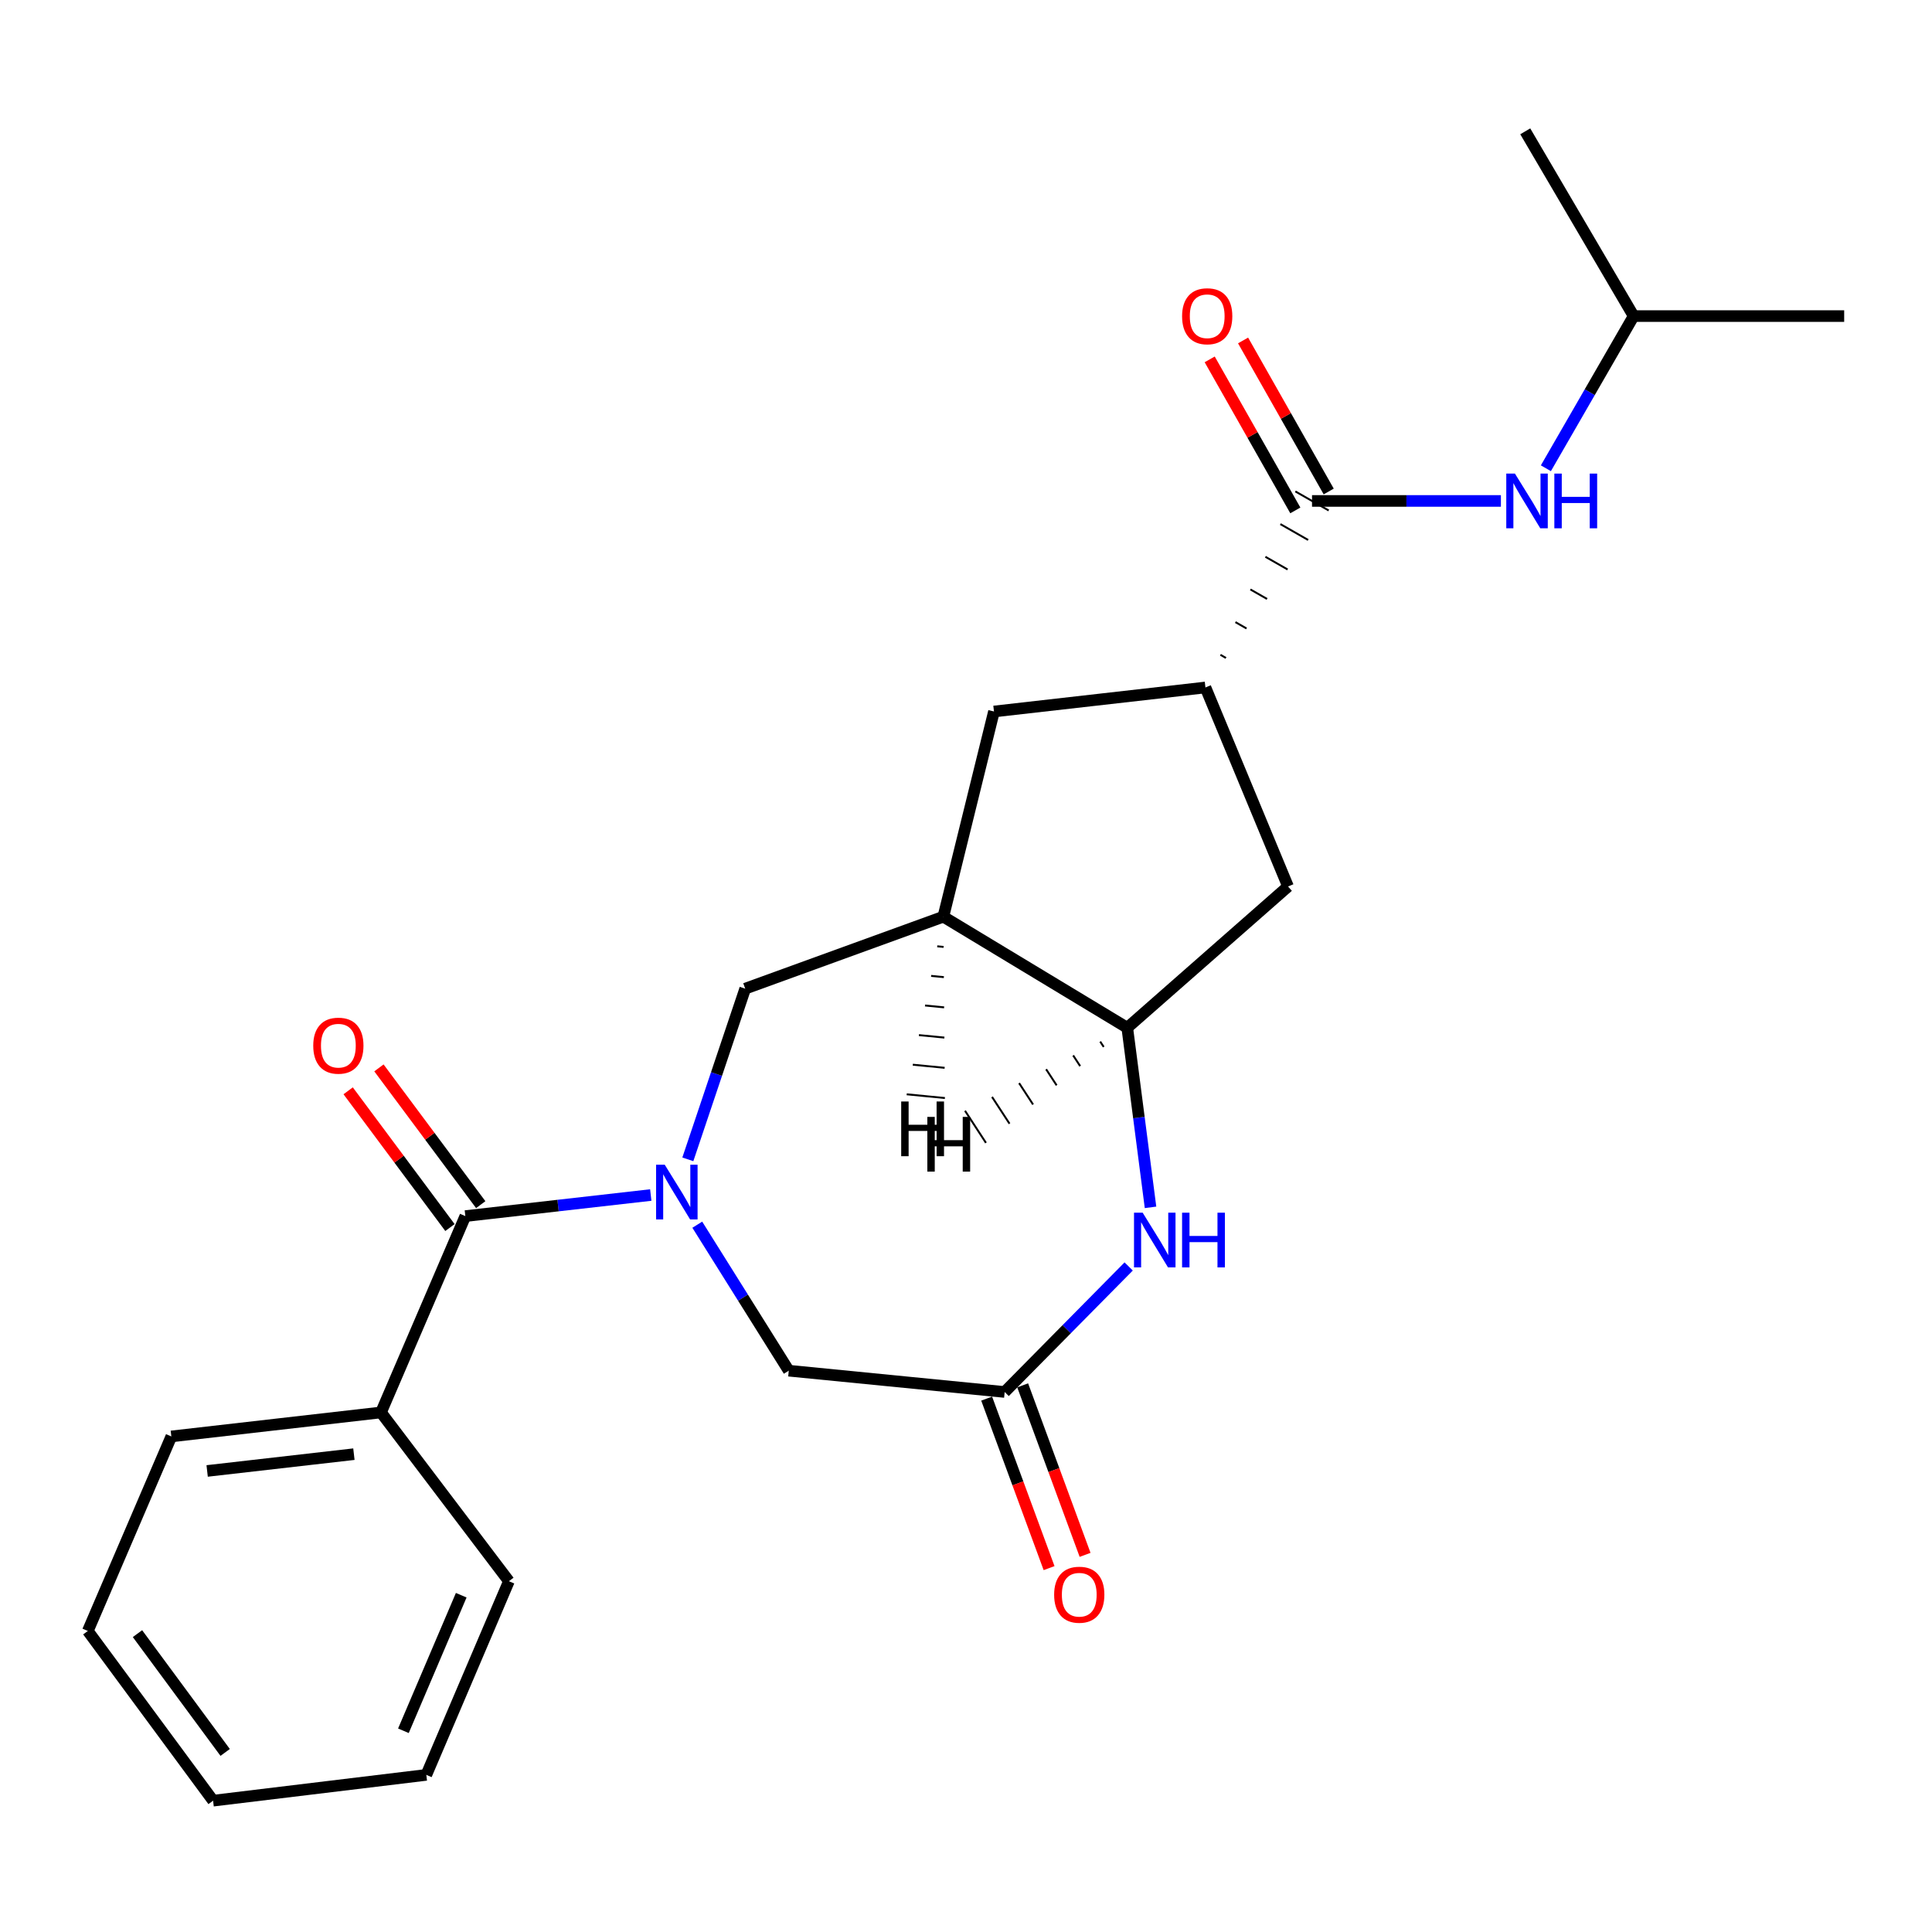 <?xml version='1.0' encoding='iso-8859-1'?>
<svg version='1.1' baseProfile='full'
              xmlns='http://www.w3.org/2000/svg'
                      xmlns:rdkit='http://www.rdkit.org/xml'
                      xmlns:xlink='http://www.w3.org/1999/xlink'
                  xml:space='preserve'
width='1000px' height='1000px' viewBox='0 0 1000 1000'>
<!-- END OF HEADER -->
<rect style='opacity:1.0;fill:#FFFFFF;stroke:none' width='1000' height='1000' x='0' y='0'> </rect>
<path class='bond-0' d='M 336.833,618.546 L 288.848,623.997' style='fill:none;fill-rule:evenodd;stroke:#0000FF;stroke-width:6px;stroke-linecap:butt;stroke-linejoin:miter;stroke-opacity:1' />
<path class='bond-0' d='M 288.848,623.997 L 240.862,629.448' style='fill:none;fill-rule:evenodd;stroke:#000000;stroke-width:6px;stroke-linecap:butt;stroke-linejoin:miter;stroke-opacity:1' />
<path class='bond-6' d='M 356.022,600.076 L 370.873,555.902' style='fill:none;fill-rule:evenodd;stroke:#0000FF;stroke-width:6px;stroke-linecap:butt;stroke-linejoin:miter;stroke-opacity:1' />
<path class='bond-6' d='M 370.873,555.902 L 385.724,511.729' style='fill:none;fill-rule:evenodd;stroke:#000000;stroke-width:6px;stroke-linecap:butt;stroke-linejoin:miter;stroke-opacity:1' />
<path class='bond-8' d='M 360.911,633.9 L 384.588,671.682' style='fill:none;fill-rule:evenodd;stroke:#0000FF;stroke-width:6px;stroke-linecap:butt;stroke-linejoin:miter;stroke-opacity:1' />
<path class='bond-8' d='M 384.588,671.682 L 408.266,709.464' style='fill:none;fill-rule:evenodd;stroke:#000000;stroke-width:6px;stroke-linecap:butt;stroke-linejoin:miter;stroke-opacity:1' />
<path class='bond-12' d='M 248.827,623.518 L 222.482,588.128' style='fill:none;fill-rule:evenodd;stroke:#000000;stroke-width:6px;stroke-linecap:butt;stroke-linejoin:miter;stroke-opacity:1' />
<path class='bond-12' d='M 222.482,588.128 L 196.136,552.738' style='fill:none;fill-rule:evenodd;stroke:#FF0000;stroke-width:6px;stroke-linecap:butt;stroke-linejoin:miter;stroke-opacity:1' />
<path class='bond-12' d='M 232.896,635.378 L 206.551,599.987' style='fill:none;fill-rule:evenodd;stroke:#000000;stroke-width:6px;stroke-linecap:butt;stroke-linejoin:miter;stroke-opacity:1' />
<path class='bond-12' d='M 206.551,599.987 L 180.205,564.597' style='fill:none;fill-rule:evenodd;stroke:#FF0000;stroke-width:6px;stroke-linecap:butt;stroke-linejoin:miter;stroke-opacity:1' />
<path class='bond-14' d='M 240.862,629.448 L 197.201,731.079' style='fill:none;fill-rule:evenodd;stroke:#000000;stroke-width:6px;stroke-linecap:butt;stroke-linejoin:miter;stroke-opacity:1' />
<path class='bond-1' d='M 584.2,655.518 L 552.108,688.003' style='fill:none;fill-rule:evenodd;stroke:#0000FF;stroke-width:6px;stroke-linecap:butt;stroke-linejoin:miter;stroke-opacity:1' />
<path class='bond-1' d='M 552.108,688.003 L 520.015,720.487' style='fill:none;fill-rule:evenodd;stroke:#000000;stroke-width:6px;stroke-linecap:butt;stroke-linejoin:miter;stroke-opacity:1' />
<path class='bond-24' d='M 595.511,624.92 L 589.49,578.442' style='fill:none;fill-rule:evenodd;stroke:#0000FF;stroke-width:6px;stroke-linecap:butt;stroke-linejoin:miter;stroke-opacity:1' />
<path class='bond-24' d='M 589.49,578.442 L 583.47,531.965' style='fill:none;fill-rule:evenodd;stroke:#000000;stroke-width:6px;stroke-linecap:butt;stroke-linejoin:miter;stroke-opacity:1' />
<path class='bond-2' d='M 488.271,474.479 L 385.724,511.729' style='fill:none;fill-rule:evenodd;stroke:#000000;stroke-width:6px;stroke-linecap:butt;stroke-linejoin:miter;stroke-opacity:1' />
<path class='bond-4' d='M 488.271,474.479 L 583.47,531.965' style='fill:none;fill-rule:evenodd;stroke:#000000;stroke-width:6px;stroke-linecap:butt;stroke-linejoin:miter;stroke-opacity:1' />
<path class='bond-9' d='M 488.271,474.479 L 514.476,368.268' style='fill:none;fill-rule:evenodd;stroke:#000000;stroke-width:6px;stroke-linecap:butt;stroke-linejoin:miter;stroke-opacity:1' />
<path class='bond-27' d='M 485.111,489.801 L 488.405,490.123' style='fill:none;fill-rule:evenodd;stroke:#000000;stroke-width:1.0px;stroke-linecap:butt;stroke-linejoin:miter;stroke-opacity:1' />
<path class='bond-27' d='M 481.951,505.122 L 488.54,505.766' style='fill:none;fill-rule:evenodd;stroke:#000000;stroke-width:1.0px;stroke-linecap:butt;stroke-linejoin:miter;stroke-opacity:1' />
<path class='bond-27' d='M 478.791,520.444 L 488.674,521.41' style='fill:none;fill-rule:evenodd;stroke:#000000;stroke-width:1.0px;stroke-linecap:butt;stroke-linejoin:miter;stroke-opacity:1' />
<path class='bond-27' d='M 475.631,535.766 L 488.808,537.053' style='fill:none;fill-rule:evenodd;stroke:#000000;stroke-width:1.0px;stroke-linecap:butt;stroke-linejoin:miter;stroke-opacity:1' />
<path class='bond-27' d='M 472.47,551.087 L 488.943,552.697' style='fill:none;fill-rule:evenodd;stroke:#000000;stroke-width:1.0px;stroke-linecap:butt;stroke-linejoin:miter;stroke-opacity:1' />
<path class='bond-27' d='M 469.31,566.409 L 489.077,568.341' style='fill:none;fill-rule:evenodd;stroke:#000000;stroke-width:1.0px;stroke-linecap:butt;stroke-linejoin:miter;stroke-opacity:1' />
<path class='bond-3' d='M 634.563,340.564 L 631.689,338.921' style='fill:none;fill-rule:evenodd;stroke:#000000;stroke-width:1.0px;stroke-linecap:butt;stroke-linejoin:miter;stroke-opacity:1' />
<path class='bond-3' d='M 645.194,325.294 L 639.446,322.009' style='fill:none;fill-rule:evenodd;stroke:#000000;stroke-width:1.0px;stroke-linecap:butt;stroke-linejoin:miter;stroke-opacity:1' />
<path class='bond-3' d='M 655.826,310.024 L 647.204,305.097' style='fill:none;fill-rule:evenodd;stroke:#000000;stroke-width:1.0px;stroke-linecap:butt;stroke-linejoin:miter;stroke-opacity:1' />
<path class='bond-3' d='M 666.458,294.754 L 654.962,288.185' style='fill:none;fill-rule:evenodd;stroke:#000000;stroke-width:1.0px;stroke-linecap:butt;stroke-linejoin:miter;stroke-opacity:1' />
<path class='bond-3' d='M 677.09,279.485 L 662.72,271.273' style='fill:none;fill-rule:evenodd;stroke:#000000;stroke-width:1.0px;stroke-linecap:butt;stroke-linejoin:miter;stroke-opacity:1' />
<path class='bond-3' d='M 687.721,264.215 L 670.478,254.361' style='fill:none;fill-rule:evenodd;stroke:#000000;stroke-width:1.0px;stroke-linecap:butt;stroke-linejoin:miter;stroke-opacity:1' />
<path class='bond-10' d='M 679.099,259.288 L 727.981,259.288' style='fill:none;fill-rule:evenodd;stroke:#000000;stroke-width:6px;stroke-linecap:butt;stroke-linejoin:miter;stroke-opacity:1' />
<path class='bond-10' d='M 727.981,259.288 L 776.863,259.288' style='fill:none;fill-rule:evenodd;stroke:#0000FF;stroke-width:6px;stroke-linecap:butt;stroke-linejoin:miter;stroke-opacity:1' />
<path class='bond-13' d='M 687.738,254.39 L 665.575,215.303' style='fill:none;fill-rule:evenodd;stroke:#000000;stroke-width:6px;stroke-linecap:butt;stroke-linejoin:miter;stroke-opacity:1' />
<path class='bond-13' d='M 665.575,215.303 L 643.413,176.216' style='fill:none;fill-rule:evenodd;stroke:#FF0000;stroke-width:6px;stroke-linecap:butt;stroke-linejoin:miter;stroke-opacity:1' />
<path class='bond-13' d='M 670.461,264.186 L 648.299,225.099' style='fill:none;fill-rule:evenodd;stroke:#000000;stroke-width:6px;stroke-linecap:butt;stroke-linejoin:miter;stroke-opacity:1' />
<path class='bond-13' d='M 648.299,225.099 L 626.136,186.012' style='fill:none;fill-rule:evenodd;stroke:#FF0000;stroke-width:6px;stroke-linecap:butt;stroke-linejoin:miter;stroke-opacity:1' />
<path class='bond-11' d='M 583.47,531.965 L 666.687,458.844' style='fill:none;fill-rule:evenodd;stroke:#000000;stroke-width:6px;stroke-linecap:butt;stroke-linejoin:miter;stroke-opacity:1' />
<path class='bond-28' d='M 569.472,539.124 L 571.281,541.896' style='fill:none;fill-rule:evenodd;stroke:#000000;stroke-width:1.0px;stroke-linecap:butt;stroke-linejoin:miter;stroke-opacity:1' />
<path class='bond-28' d='M 555.473,546.282 L 559.091,551.826' style='fill:none;fill-rule:evenodd;stroke:#000000;stroke-width:1.0px;stroke-linecap:butt;stroke-linejoin:miter;stroke-opacity:1' />
<path class='bond-28' d='M 541.475,553.441 L 546.901,561.757' style='fill:none;fill-rule:evenodd;stroke:#000000;stroke-width:1.0px;stroke-linecap:butt;stroke-linejoin:miter;stroke-opacity:1' />
<path class='bond-28' d='M 527.476,560.6 L 534.712,571.688' style='fill:none;fill-rule:evenodd;stroke:#000000;stroke-width:1.0px;stroke-linecap:butt;stroke-linejoin:miter;stroke-opacity:1' />
<path class='bond-28' d='M 513.477,567.759 L 522.522,581.619' style='fill:none;fill-rule:evenodd;stroke:#000000;stroke-width:1.0px;stroke-linecap:butt;stroke-linejoin:miter;stroke-opacity:1' />
<path class='bond-28' d='M 499.479,574.918 L 510.333,591.55' style='fill:none;fill-rule:evenodd;stroke:#000000;stroke-width:1.0px;stroke-linecap:butt;stroke-linejoin:miter;stroke-opacity:1' />
<path class='bond-5' d='M 520.015,720.487 L 408.266,709.464' style='fill:none;fill-rule:evenodd;stroke:#000000;stroke-width:6px;stroke-linecap:butt;stroke-linejoin:miter;stroke-opacity:1' />
<path class='bond-15' d='M 510.696,723.918 L 526.849,767.788' style='fill:none;fill-rule:evenodd;stroke:#000000;stroke-width:6px;stroke-linecap:butt;stroke-linejoin:miter;stroke-opacity:1' />
<path class='bond-15' d='M 526.849,767.788 L 543.002,811.658' style='fill:none;fill-rule:evenodd;stroke:#FF0000;stroke-width:6px;stroke-linecap:butt;stroke-linejoin:miter;stroke-opacity:1' />
<path class='bond-15' d='M 529.334,717.056 L 545.487,760.926' style='fill:none;fill-rule:evenodd;stroke:#000000;stroke-width:6px;stroke-linecap:butt;stroke-linejoin:miter;stroke-opacity:1' />
<path class='bond-15' d='M 545.487,760.926 L 561.64,804.796' style='fill:none;fill-rule:evenodd;stroke:#FF0000;stroke-width:6px;stroke-linecap:butt;stroke-linejoin:miter;stroke-opacity:1' />
<path class='bond-7' d='M 623.931,355.833 L 514.476,368.268' style='fill:none;fill-rule:evenodd;stroke:#000000;stroke-width:6px;stroke-linecap:butt;stroke-linejoin:miter;stroke-opacity:1' />
<path class='bond-25' d='M 623.931,355.833 L 666.687,458.844' style='fill:none;fill-rule:evenodd;stroke:#000000;stroke-width:6px;stroke-linecap:butt;stroke-linejoin:miter;stroke-opacity:1' />
<path class='bond-16' d='M 800.146,242.367 L 822.861,202.985' style='fill:none;fill-rule:evenodd;stroke:#0000FF;stroke-width:6px;stroke-linecap:butt;stroke-linejoin:miter;stroke-opacity:1' />
<path class='bond-16' d='M 822.861,202.985 L 845.576,163.604' style='fill:none;fill-rule:evenodd;stroke:#000000;stroke-width:6px;stroke-linecap:butt;stroke-linejoin:miter;stroke-opacity:1' />
<path class='bond-17' d='M 197.201,731.079 L 88.685,743.492' style='fill:none;fill-rule:evenodd;stroke:#000000;stroke-width:6px;stroke-linecap:butt;stroke-linejoin:miter;stroke-opacity:1' />
<path class='bond-17' d='M 183.181,752.673 L 107.219,761.362' style='fill:none;fill-rule:evenodd;stroke:#000000;stroke-width:6px;stroke-linecap:butt;stroke-linejoin:miter;stroke-opacity:1' />
<path class='bond-18' d='M 197.201,731.079 L 263.415,818.433' style='fill:none;fill-rule:evenodd;stroke:#000000;stroke-width:6px;stroke-linecap:butt;stroke-linejoin:miter;stroke-opacity:1' />
<path class='bond-19' d='M 845.576,163.604 L 954.545,163.604' style='fill:none;fill-rule:evenodd;stroke:#000000;stroke-width:6px;stroke-linecap:butt;stroke-linejoin:miter;stroke-opacity:1' />
<path class='bond-20' d='M 845.576,163.604 L 789.47,67.974' style='fill:none;fill-rule:evenodd;stroke:#000000;stroke-width:6px;stroke-linecap:butt;stroke-linejoin:miter;stroke-opacity:1' />
<path class='bond-22' d='M 88.685,743.492 L 45.455,844.186' style='fill:none;fill-rule:evenodd;stroke:#000000;stroke-width:6px;stroke-linecap:butt;stroke-linejoin:miter;stroke-opacity:1' />
<path class='bond-21' d='M 263.415,818.433 L 220.659,918.675' style='fill:none;fill-rule:evenodd;stroke:#000000;stroke-width:6px;stroke-linecap:butt;stroke-linejoin:miter;stroke-opacity:1' />
<path class='bond-21' d='M 238.733,825.678 L 208.804,895.847' style='fill:none;fill-rule:evenodd;stroke:#000000;stroke-width:6px;stroke-linecap:butt;stroke-linejoin:miter;stroke-opacity:1' />
<path class='bond-23' d='M 220.659,918.675 L 110.289,932.026' style='fill:none;fill-rule:evenodd;stroke:#000000;stroke-width:6px;stroke-linecap:butt;stroke-linejoin:miter;stroke-opacity:1' />
<path class='bond-26' d='M 45.455,844.186 L 110.289,932.026' style='fill:none;fill-rule:evenodd;stroke:#000000;stroke-width:6px;stroke-linecap:butt;stroke-linejoin:miter;stroke-opacity:1' />
<path class='bond-26' d='M 71.159,845.568 L 116.543,907.055' style='fill:none;fill-rule:evenodd;stroke:#000000;stroke-width:6px;stroke-linecap:butt;stroke-linejoin:miter;stroke-opacity:1' />
<path  class='atom-0' d='M 344.067 602.853
L 353.347 617.853
Q 354.267 619.333, 355.747 622.013
Q 357.227 624.693, 357.307 624.853
L 357.307 602.853
L 361.067 602.853
L 361.067 631.173
L 357.187 631.173
L 347.227 614.773
Q 346.067 612.853, 344.827 610.653
Q 343.627 608.453, 343.267 607.773
L 343.267 631.173
L 339.587 631.173
L 339.587 602.853
L 344.067 602.853
' fill='#0000FF'/>
<path  class='atom-2' d='M 591.444 627.69
L 600.724 642.69
Q 601.644 644.17, 603.124 646.85
Q 604.604 649.53, 604.684 649.69
L 604.684 627.69
L 608.444 627.69
L 608.444 656.01
L 604.564 656.01
L 594.604 639.61
Q 593.444 637.69, 592.204 635.49
Q 591.004 633.29, 590.644 632.61
L 590.644 656.01
L 586.964 656.01
L 586.964 627.69
L 591.444 627.69
' fill='#0000FF'/>
<path  class='atom-2' d='M 611.844 627.69
L 615.684 627.69
L 615.684 639.73
L 630.164 639.73
L 630.164 627.69
L 634.004 627.69
L 634.004 656.01
L 630.164 656.01
L 630.164 642.93
L 615.684 642.93
L 615.684 656.01
L 611.844 656.01
L 611.844 627.69
' fill='#0000FF'/>
<path  class='atom-11' d='M 784.126 245.128
L 793.406 260.128
Q 794.326 261.608, 795.806 264.288
Q 797.286 266.968, 797.366 267.128
L 797.366 245.128
L 801.126 245.128
L 801.126 273.448
L 797.246 273.448
L 787.286 257.048
Q 786.126 255.128, 784.886 252.928
Q 783.686 250.728, 783.326 250.048
L 783.326 273.448
L 779.646 273.448
L 779.646 245.128
L 784.126 245.128
' fill='#0000FF'/>
<path  class='atom-11' d='M 804.526 245.128
L 808.366 245.128
L 808.366 257.168
L 822.846 257.168
L 822.846 245.128
L 826.686 245.128
L 826.686 273.448
L 822.846 273.448
L 822.846 260.368
L 808.366 260.368
L 808.366 273.448
L 804.526 273.448
L 804.526 245.128
' fill='#0000FF'/>
<path  class='atom-13' d='M 162.134 541.236
Q 162.134 534.436, 165.494 530.636
Q 168.854 526.836, 175.134 526.836
Q 181.414 526.836, 184.774 530.636
Q 188.134 534.436, 188.134 541.236
Q 188.134 548.116, 184.734 552.036
Q 181.334 555.916, 175.134 555.916
Q 168.894 555.916, 165.494 552.036
Q 162.134 548.156, 162.134 541.236
M 175.134 552.716
Q 179.454 552.716, 181.774 549.836
Q 184.134 546.916, 184.134 541.236
Q 184.134 535.676, 181.774 532.876
Q 179.454 530.036, 175.134 530.036
Q 170.814 530.036, 168.454 532.836
Q 166.134 535.636, 166.134 541.236
Q 166.134 546.956, 168.454 549.836
Q 170.814 552.716, 175.134 552.716
' fill='#FF0000'/>
<path  class='atom-14' d='M 611.847 163.684
Q 611.847 156.884, 615.207 153.084
Q 618.567 149.284, 624.847 149.284
Q 631.127 149.284, 634.487 153.084
Q 637.847 156.884, 637.847 163.684
Q 637.847 170.564, 634.447 174.484
Q 631.047 178.364, 624.847 178.364
Q 618.607 178.364, 615.207 174.484
Q 611.847 170.604, 611.847 163.684
M 624.847 175.164
Q 629.167 175.164, 631.487 172.284
Q 633.847 169.364, 633.847 163.684
Q 633.847 158.124, 631.487 155.324
Q 629.167 152.484, 624.847 152.484
Q 620.527 152.484, 618.167 155.284
Q 615.847 158.084, 615.847 163.684
Q 615.847 169.404, 618.167 172.284
Q 620.527 175.164, 624.847 175.164
' fill='#FF0000'/>
<path  class='atom-16' d='M 545.622 825.421
Q 545.622 818.621, 548.982 814.821
Q 552.342 811.021, 558.622 811.021
Q 564.902 811.021, 568.262 814.821
Q 571.622 818.621, 571.622 825.421
Q 571.622 832.301, 568.222 836.221
Q 564.822 840.101, 558.622 840.101
Q 552.382 840.101, 548.982 836.221
Q 545.622 832.341, 545.622 825.421
M 558.622 836.901
Q 562.942 836.901, 565.262 834.021
Q 567.622 831.101, 567.622 825.421
Q 567.622 819.861, 565.262 817.061
Q 562.942 814.221, 558.622 814.221
Q 554.302 814.221, 551.942 817.021
Q 549.622 819.821, 549.622 825.421
Q 549.622 831.141, 551.942 834.021
Q 554.302 836.901, 558.622 836.901
' fill='#FF0000'/>
<path  class='atom-25' d='M 466.46 570.133
L 470.3 570.133
L 470.3 582.173
L 484.78 582.173
L 484.78 570.133
L 488.62 570.133
L 488.62 598.453
L 484.78 598.453
L 484.78 585.373
L 470.3 585.373
L 470.3 598.453
L 466.46 598.453
L 466.46 570.133
' fill='#000000'/>
<path  class='atom-26' d='M 479.987 578.104
L 483.827 578.104
L 483.827 590.144
L 498.307 590.144
L 498.307 578.104
L 502.147 578.104
L 502.147 606.424
L 498.307 606.424
L 498.307 593.344
L 483.827 593.344
L 483.827 606.424
L 479.987 606.424
L 479.987 578.104
' fill='#000000'/>
</svg>
